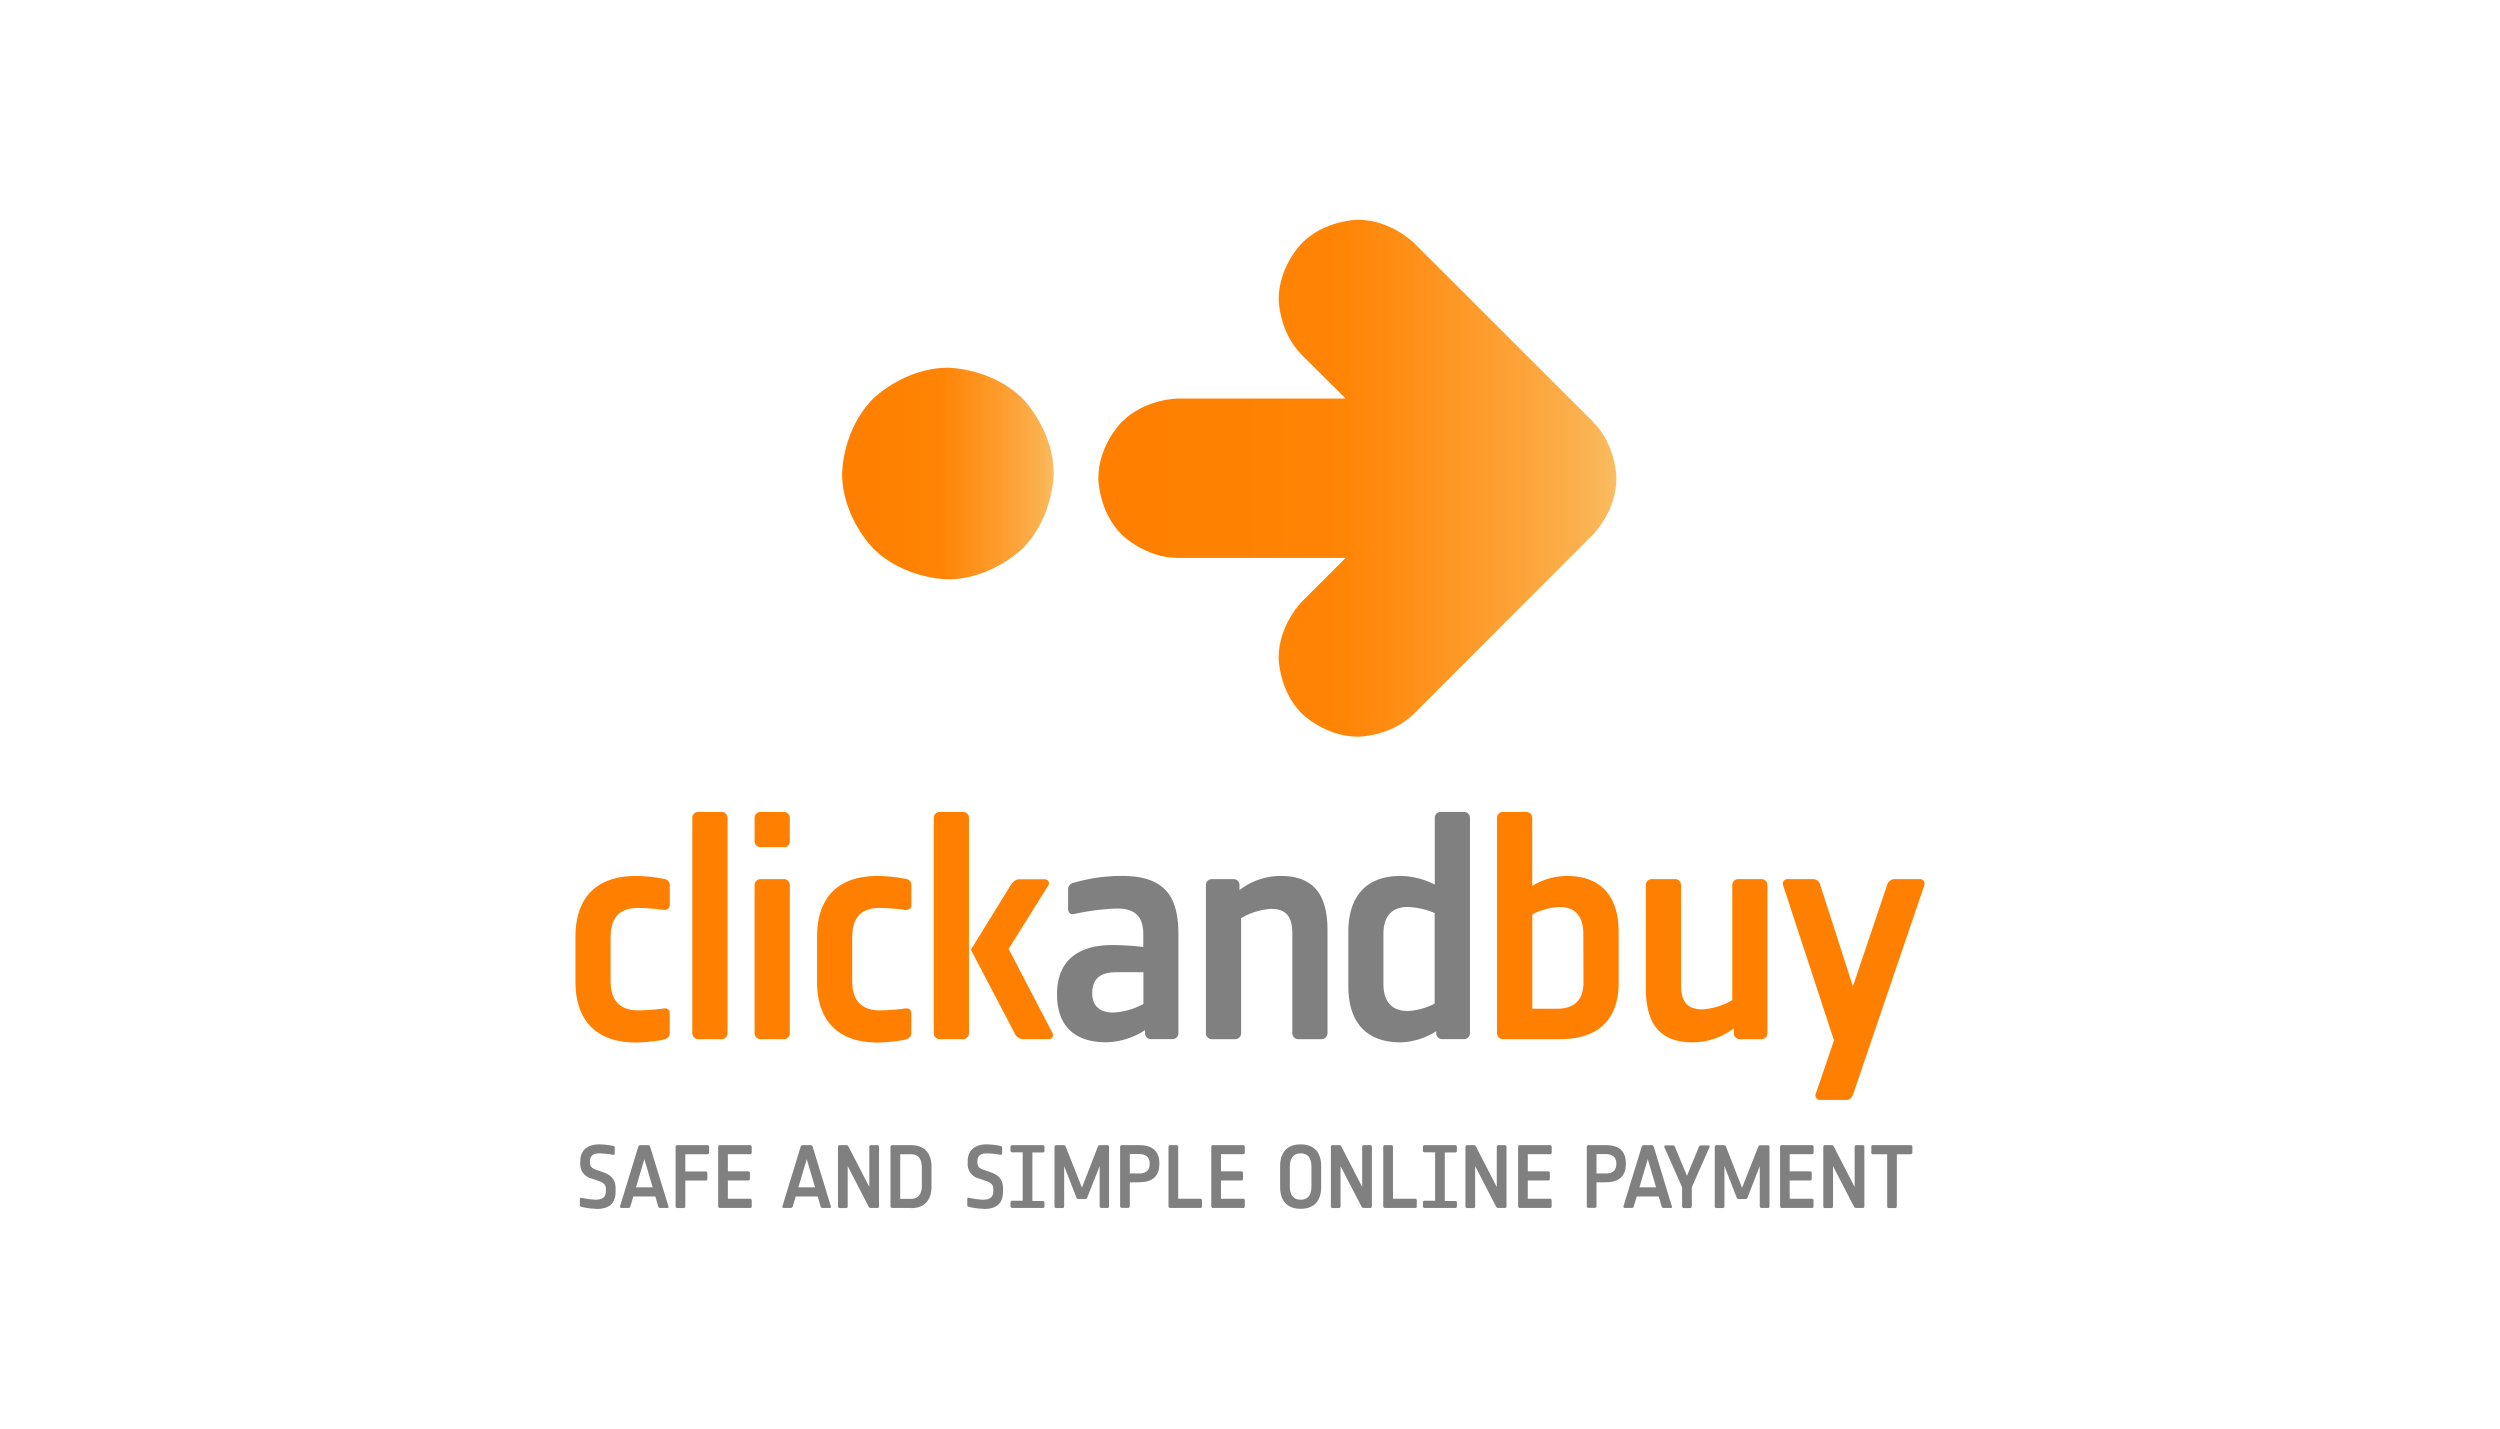 <svg id="Layer_1" data-name="Layer 1" xmlns="http://www.w3.org/2000/svg" xmlns:xlink="http://www.w3.org/1999/xlink" viewBox="0 0 630 360"><defs><style>.cls-1{fill:url(#linear-gradient);}.cls-2{fill:url(#linear-gradient-2);}.cls-3{fill:#ff8000;}.cls-4{fill:gray;}</style><linearGradient id="linear-gradient" x1="270.39" y1="189.1" x2="382.97" y2="189.1" gradientTransform="matrix(1.16, 0, 0, -1.16, -36.83, 339.84)" gradientUnits="userSpaceOnUse"><stop offset="0" stop-color="#ff8000"/><stop offset="0.27" stop-color="#ff8101"/><stop offset="0.48" stop-color="#ff8507"/><stop offset="0.75" stop-color="#fd9d2e"/><stop offset="0.85" stop-color="#fca73f"/><stop offset="0.92" stop-color="#fbaf4c"/><stop offset="0.98" stop-color="#fab85a"/><stop offset="1" stop-color="#fabe64"/></linearGradient><linearGradient id="linear-gradient-2" x1="214.72" y1="190.12" x2="260.69" y2="190.12" xlink:href="#linear-gradient"/></defs><title>48_white</title><path id="path7283" class="cls-1" d="M401.54,106.39l-45.2-45.15s-5.85-5.86-14.12-5.86c0,0-8.27,0-14.13,5.86,0,0-5.86,5.85-5.86,14.12,0,0,0,8.27,5.86,14.13l11,10.94H296.91s-8.37,0-14.23,5.91c0,0-5.9,5.85-5.9,14.17,0,0,0,8.32,5.9,14.23,0,0,5.86,5.86,14.23,5.86h42.17l-11,11s-5.86,5.85-5.86,14.12c0,0,0,8.27,5.86,14.13,0,0,5.86,5.8,14.13,5.8,0,0,8.27,0,14.12-5.8l45.15-45.2s5.86-5.86,5.86-14.13c0,0,0-8.27-5.81-14.12"/><path id="path7285" class="cls-2" d="M238.87,92.67s11,0,18.85,7.81c0,0,7.81,7.81,7.81,18.85,0,0,0,11-7.81,18.85,0,0-7.81,7.81-18.85,7.81,0,0-11.05,0-18.85-7.81,0,0-7.81-7.81-7.81-18.85,0,0,0-11,7.81-18.85,0,0,7.8-7.81,18.85-7.81"/><path id="path4056" class="cls-3" d="M167.26,262a43.21,43.21,0,0,1-7,.72c-9.76,0-15.24-5.32-15.24-15.32V236.06c0-10,5.4-15.32,15.24-15.32a38.31,38.31,0,0,1,7,.72c1,.17,1.53.73,1.53,1.62V228c0,.88-.57,1.37-1.53,1.29a54.51,54.51,0,0,0-6.45-.49c-5.25,0-6.94,3.07-6.94,7.42v10.89c0,4.51,1.86,7.5,7,7.5a51,51,0,0,0,6.45-.49c.88-.08,1.45.33,1.45,1.21v4.92c0,.89-.4,1.45-1.53,1.7"/><path id="path4058" class="cls-3" d="M181.77,261.87H176a1.49,1.49,0,0,1-1.54-1.54V206.14a1.48,1.48,0,0,1,1.54-1.53h5.8a1.48,1.48,0,0,1,1.54,1.53v54.19a1.49,1.49,0,0,1-1.54,1.54"/><path id="path4060" class="cls-3" d="M197.5,261.87h-5.81a1.49,1.49,0,0,1-1.53-1.54V223.08a1.49,1.49,0,0,1,1.53-1.54h5.81a1.48,1.48,0,0,1,1.53,1.54v37.25a1.48,1.48,0,0,1-1.53,1.54m0-48.39h-5.81a1.48,1.48,0,0,1-1.53-1.53v-5.81a1.48,1.48,0,0,1,1.53-1.53h5.81a1.48,1.48,0,0,1,1.53,1.53V212a1.48,1.48,0,0,1-1.53,1.53"/><path id="path4062" class="cls-3" d="M228.14,262a43.18,43.18,0,0,1-7,.72c-9.76,0-15.24-5.32-15.24-15.32V236.06c0-10,5.4-15.32,15.24-15.32a38.13,38.13,0,0,1,7,.72c1.05.17,1.53.73,1.53,1.62V228c0,.88-.56,1.37-1.53,1.29a54.51,54.51,0,0,0-6.45-.49c-5.24,0-6.94,3.07-6.94,7.42v10.89c0,4.51,1.86,7.5,7,7.5a50.76,50.76,0,0,0,6.45-.49c.89-.08,1.45.33,1.45,1.21v4.92c0,.89-.4,1.45-1.53,1.7"/><path id="path4064" class="cls-3" d="M264.19,261.87h-6.53a2.47,2.47,0,0,1-2-1.54l-11-21,10-16.21c.49-.73,1.21-1.54,2.1-1.54h6.53a1,1,0,0,1,.89,1.54l-10,16,11.05,21.21a1.06,1.06,0,0,1-1.05,1.54m-21.53,0h-5.81a1.48,1.48,0,0,1-1.53-1.54V206.14a1.48,1.48,0,0,1,1.53-1.53h5.81a1.48,1.48,0,0,1,1.53,1.53v54.19a1.49,1.49,0,0,1-1.53,1.54"/><path id="path4066" class="cls-4" d="M288.14,245h-6.77c-4.36,0-6.13,1.86-6.13,5.32,0,3.07,1.77,4.84,5.32,4.84a17.52,17.52,0,0,0,7.58-2.17Zm7.34,16.86h-5.4a1.49,1.49,0,0,1-1.54-1.54v-.72a18.65,18.65,0,0,1-9.75,3.06c-7.83,0-12.42-3.95-12.42-12.09,0-8.31,5.08-12.42,14-12.42a73.9,73.9,0,0,1,7.74.48v-3.22c0-4.2-1.85-6.46-6.61-6.46a58.88,58.88,0,0,0-10.81,1.38c-1,.24-1.53-.41-1.53-1.3v-4.91a1.73,1.73,0,0,1,1.53-1.7,43.32,43.32,0,0,1,12-1.69c10.72,0,14.27,5,14.27,14.68v24.91a1.49,1.49,0,0,1-1.53,1.54"/><path id="path4068" class="cls-4" d="M333,261.87h-5.81a1.49,1.49,0,0,1-1.53-1.54V235.25c0-3.78-1.13-6.21-5.4-6.21a17,17,0,0,0-7.5,2.34v28.95a1.49,1.49,0,0,1-1.54,1.54h-5.8a1.48,1.48,0,0,1-1.53-1.54V223.08a1.48,1.48,0,0,1,1.53-1.54h5.4a1.48,1.48,0,0,1,1.53,1.54v1.21a17,17,0,0,1,10.4-3.55c8.79,0,11.78,5.32,11.78,13.71v25.88a1.49,1.49,0,0,1-1.53,1.54"/><path id="path4070" class="cls-4" d="M361.53,230.09a18.91,18.91,0,0,0-6.78-1.53c-4.43,0-6.13,2.82-6.13,6.86v12.49c0,4,1.7,6.86,6.13,6.86a16.45,16.45,0,0,0,6.78-1.86Zm7.33,31.78h-5.4a1.48,1.48,0,0,1-1.53-1.54v-.48a17.39,17.39,0,0,1-9,2.82c-9,0-13.15-5.48-13.15-14.11V234.85c0-8.63,4.19-14.11,13.15-14.11a19.24,19.24,0,0,1,8.63,2.18V206.14a1.48,1.48,0,0,1,1.53-1.53h5.8a1.48,1.48,0,0,1,1.54,1.53v54.19a1.49,1.49,0,0,1-1.54,1.54"/><path id="path4072" class="cls-3" d="M399,235.42c0-4-1.61-6.86-6-6.86a16.79,16.79,0,0,0-6.86,1.86V254.2h6.21c4.84,0,6.69-2.66,6.69-6.69Zm-5.88,26.45H378.78a1.49,1.49,0,0,1-1.53-1.54V206.14a1.48,1.48,0,0,1,1.53-1.53h5.81a1.48,1.48,0,0,1,1.53,1.53v17.1a17,17,0,0,1,8.71-2.5c8.95,0,13.07,5.48,13.07,14.11v12.9c0,8.79-4.76,14.12-14.76,14.12"/><path id="path4074" class="cls-3" d="M443.86,261.87h-5.4a1.48,1.48,0,0,1-1.53-1.54v-1.21a17,17,0,0,1-10.41,3.55c-8.79,0-11.77-5.32-11.77-13.71V223.08a1.49,1.49,0,0,1,1.53-1.54h5.81a1.48,1.48,0,0,1,1.53,1.54v25.08c0,3.79,1.13,6.2,5.4,6.2a17,17,0,0,0,7.51-2.33V223.08a1.48,1.48,0,0,1,1.53-1.54h5.8a1.48,1.48,0,0,1,1.53,1.54v37.25a1.48,1.48,0,0,1-1.53,1.54"/><path id="path4076" class="cls-3" d="M467,275.74c-.32.8-.81,1.45-1.7,1.45h-6.53a1.15,1.15,0,0,1-1.21-1.53l4.6-13.47-12.82-39.11a1.15,1.15,0,0,1,1.21-1.54h6.37A1.81,1.81,0,0,1,458.7,223l8.23,25.56L475.56,223a2,2,0,0,1,1.77-1.46h6.37a1.18,1.18,0,0,1,1.21,1.62Z"/><path id="path4078" class="cls-4" d="M150.24,304.62a17.94,17.94,0,0,1-3.7-.49c-.26,0-.42-.18-.42-.42v-1.54c0-.24.13-.38.42-.33a22,22,0,0,0,3.52.49c1.69,0,2.62-.62,2.62-2.16v-.55c0-1.23-.78-1.65-1.93-2.05l-1.67-.58a3.68,3.68,0,0,1-2.85-3.82v-.56c0-2.94,2.07-4.23,4.78-4.23a19.54,19.54,0,0,1,3.47.38c.27.05.43.2.43.45v1.46c0,.25-.14.38-.43.34a23.63,23.63,0,0,0-3.42-.36c-1.6,0-2.38.65-2.38,2v.45c0,.91.62,1.37,1.53,1.68l1.67.58c1.65.58,3.25,1.45,3.25,4.18v.67c0,3.29-1.8,4.45-4.89,4.45"/><path id="path4080" class="cls-4" d="M162.38,292.1l-2.11,7.11h4.2Zm5.76,12.3h-1.83a.49.49,0,0,1-.46-.43l-.71-2.46H159.6l-.73,2.46a.51.51,0,0,1-.47.43h-1.83a.33.33,0,0,1-.31-.45L160.84,289a.53.53,0,0,1,.49-.42h2a.55.55,0,0,1,.51.42L168.45,304a.32.32,0,0,1-.31.45"/><path id="path4082" class="cls-4" d="M178.28,290.88H172.7v4.33h5.13a.41.41,0,0,1,.43.42v1.45a.41.41,0,0,1-.43.42H172.7V304a.41.41,0,0,1-.43.43h-1.6a.41.41,0,0,1-.42-.43V289a.41.41,0,0,1,.42-.42h7.61a.41.41,0,0,1,.42.42v1.42a.41.41,0,0,1-.42.43"/><path id="path4084" class="cls-4" d="M189,304.4h-7.6a.41.41,0,0,1-.42-.43V289a.4.4,0,0,1,.42-.42H189a.41.41,0,0,1,.43.42v1.42a.41.41,0,0,1-.43.43h-5.58v4.33h5.14a.41.41,0,0,1,.42.42v1.45a.4.4,0,0,1-.42.42h-5.14v4.61H189a.41.41,0,0,1,.43.42V304a.41.41,0,0,1-.43.43"/><path id="path4086" class="cls-4" d="M203.3,292.1l-2.11,7.11h4.2Zm5.76,12.3h-1.83c-.24,0-.39-.18-.46-.43l-.71-2.46h-5.54l-.73,2.46a.51.51,0,0,1-.47.43h-1.83a.33.33,0,0,1-.31-.45L201.76,289a.53.53,0,0,1,.49-.42h2.05a.55.55,0,0,1,.51.42L209.37,304a.32.32,0,0,1-.31.45"/><path id="path4088" class="cls-4" d="M221.09,304.4h-1.71c-.27,0-.42-.2-.54-.43l-5.22-10.11V304a.41.41,0,0,1-.42.43h-1.61a.41.41,0,0,1-.42-.43V289a.41.41,0,0,1,.42-.42h1.72c.31,0,.42.18.53.4l5.23,10.14V289a.4.4,0,0,1,.42-.42h1.6a.4.4,0,0,1,.42.42V304a.41.41,0,0,1-.42.43"/><path id="path4090" class="cls-4" d="M232.3,294.17c0-1.78-.67-3.29-2.71-3.29h-2.74v11.23h2.74c2,0,2.71-1.49,2.71-3.27Zm-2.71,10.23h-4.76a.41.41,0,0,1-.43-.43V289a.41.41,0,0,1,.43-.42h4.76c3.46,0,5.15,2.11,5.15,5.45V299c0,3.33-1.66,5.45-5.15,5.45"/><path id="path4092" class="cls-4" d="M247.87,304.62a17.94,17.94,0,0,1-3.7-.49c-.26,0-.42-.18-.42-.42v-1.54c0-.24.14-.38.42-.33a22,22,0,0,0,3.52.49c1.69,0,2.62-.62,2.62-2.16v-.55c0-1.23-.78-1.65-1.93-2.05l-1.67-.58a3.69,3.69,0,0,1-2.85-3.82v-.56c0-2.94,2.07-4.23,4.78-4.23a19.54,19.54,0,0,1,3.47.38c.27.05.43.2.43.45v1.46c0,.25-.14.38-.43.34a23.63,23.63,0,0,0-3.42-.36c-1.6,0-2.38.65-2.38,2v.45c0,.91.62,1.37,1.53,1.68l1.67.58c1.65.58,3.25,1.45,3.25,4.18v.67c0,3.29-1.8,4.45-4.89,4.45"/><path id="path4094" class="cls-4" d="M262.79,304.4h-7.72a.41.41,0,0,1-.42-.43V303a.4.4,0,0,1,.42-.42h2.65V290.38h-2.65a.4.4,0,0,1-.42-.42V289a.41.41,0,0,1,.42-.42h7.72a.41.41,0,0,1,.42.42V290a.4.4,0,0,1-.42.42h-2.63v12.24h2.63a.4.4,0,0,1,.42.42V304a.41.41,0,0,1-.42.43"/><path id="path4096" class="cls-4" d="M279.13,304.4h-1.6a.41.41,0,0,1-.42-.43V293.86L274,301.75a.59.59,0,0,1-.51.42h-1.74a.6.6,0,0,1-.51-.42l-3.07-7.89V304a.41.41,0,0,1-.42.43h-1.6a.41.41,0,0,1-.42-.43V289a.41.41,0,0,1,.42-.42h1.89a.58.58,0,0,1,.53.4l4.08,10.32,4-10.32a.58.58,0,0,1,.51-.4h1.89a.41.41,0,0,1,.43.42V304a.41.41,0,0,1-.43.43"/><path id="path4098" class="cls-4" d="M287,290.83h-2.29v4.89H287c1.8,0,2.72-.8,2.72-2.44s-.92-2.45-2.72-2.45m.11,7.12h-2.4v6a.41.41,0,0,1-.42.43h-1.6a.41.41,0,0,1-.42-.43V289a.4.4,0,0,1,.42-.42h4.42c3.21,0,5.05,1.42,5.05,4.67s-1.84,4.67-5.05,4.67"/><path id="path4100" class="cls-4" d="M302.49,304.4h-7.61a.41.41,0,0,1-.42-.43V289a.4.4,0,0,1,.42-.42h1.6a.4.4,0,0,1,.42.42v13.08h5.59a.4.4,0,0,1,.42.42V304a.41.41,0,0,1-.42.43"/><path id="path4102" class="cls-4" d="M313.27,304.4h-7.6a.41.41,0,0,1-.43-.43V289a.41.41,0,0,1,.43-.42h7.6a.4.4,0,0,1,.42.42v1.42a.41.41,0,0,1-.42.43h-5.58v4.33h5.14a.41.41,0,0,1,.42.42v1.45a.4.4,0,0,1-.42.42h-5.14v4.61h5.58a.4.4,0,0,1,.42.42V304a.41.41,0,0,1-.42.43"/><path id="path4104" class="cls-4" d="M330.48,293.94c0-1.77-.66-3.29-2.71-3.29s-2.73,1.52-2.73,3.29v5.12c0,1.78.69,3.27,2.73,3.27s2.71-1.49,2.71-3.27Zm-2.71,10.68c-3.47,0-5.18-2.11-5.18-5.45v-5.34c0-3.33,1.69-5.45,5.18-5.45s5.16,2.12,5.16,5.45v5.34c0,3.34-1.67,5.45-5.16,5.45"/><path id="path4106" class="cls-4" d="M345.3,304.4h-1.72a.62.62,0,0,1-.53-.43l-5.23-10.11V304a.41.41,0,0,1-.42.43h-1.6a.41.41,0,0,1-.42-.43V289a.41.41,0,0,1,.42-.42h1.71c.31,0,.42.18.54.4l5.22,10.14V289a.41.41,0,0,1,.42-.42h1.61a.41.41,0,0,1,.42.42V304a.41.41,0,0,1-.42.43"/><path id="path4108" class="cls-4" d="M356.64,304.4H349a.41.41,0,0,1-.42-.43V289a.41.41,0,0,1,.42-.42h1.6a.41.41,0,0,1,.43.42v13.08h5.58a.4.4,0,0,1,.42.42V304a.41.41,0,0,1-.42.43"/><path id="path4110" class="cls-4" d="M366.76,304.4H359a.41.41,0,0,1-.42-.43V303a.4.4,0,0,1,.42-.42h2.65V290.38H359a.4.4,0,0,1-.42-.42V289a.41.41,0,0,1,.42-.42h7.72a.41.41,0,0,1,.42.42V290a.4.4,0,0,1-.42.42h-2.63v12.24h2.63a.4.4,0,0,1,.42.42V304a.41.41,0,0,1-.42.43"/><path id="path4112" class="cls-4" d="M379.21,304.4H377.5c-.27,0-.42-.2-.54-.43l-5.22-10.11V304a.41.41,0,0,1-.42.43h-1.61a.41.41,0,0,1-.42-.43V289a.41.41,0,0,1,.42-.42h1.72c.31,0,.42.18.53.4l5.23,10.14V289a.41.41,0,0,1,.42-.42h1.6a.41.41,0,0,1,.43.42V304a.41.41,0,0,1-.43.43"/><path id="path4114" class="cls-4" d="M390.55,304.4H383a.41.41,0,0,1-.43-.43V289a.41.41,0,0,1,.43-.42h7.6a.41.41,0,0,1,.43.42v1.42a.41.41,0,0,1-.43.43H385v4.33h5.14a.41.41,0,0,1,.42.42v1.45a.4.4,0,0,1-.42.42H385v4.61h5.58a.41.41,0,0,1,.43.42V304a.41.41,0,0,1-.43.43"/><path id="path4116" class="cls-4" d="M404.61,290.83h-2.29v4.89h2.29c1.8,0,2.71-.8,2.71-2.44s-.91-2.45-2.71-2.45m.11,7.12h-2.4v6a.41.41,0,0,1-.42.43h-1.61a.41.41,0,0,1-.42-.43V289a.41.41,0,0,1,.42-.42h4.43c3.2,0,5,1.42,5,4.67s-1.85,4.67-5,4.67"/><path id="path4118" class="cls-4" d="M415.24,292.1l-2.11,7.11h4.2ZM421,304.4h-1.82c-.25,0-.4-.18-.47-.43l-.71-2.46h-5.54l-.74,2.46a.49.49,0,0,1-.46.43h-1.83a.33.33,0,0,1-.31-.45L413.7,289a.53.53,0,0,1,.49-.42h2.05a.53.53,0,0,1,.51.42L421.31,304a.32.32,0,0,1-.31.45"/><path id="path4120" class="cls-4" d="M426.34,299.17V304a.41.41,0,0,1-.43.43h-1.6a.41.41,0,0,1-.42-.43v-4.8l-4.47-10.12a.31.31,0,0,1,.31-.44h1.91c.25,0,.38.2.47.42l3,7.25,3-7.25a.55.55,0,0,1,.48-.42h1.92a.3.3,0,0,1,.29.44Z"/><path id="path4122" class="cls-4" d="M445.48,304.4h-1.6a.41.41,0,0,1-.42-.43V293.86l-3.07,7.89a.6.6,0,0,1-.51.42h-1.73a.6.6,0,0,1-.52-.42l-3.07-7.89V304a.41.41,0,0,1-.42.43h-1.6a.41.41,0,0,1-.42-.43V289a.41.41,0,0,1,.42-.42h1.89a.58.58,0,0,1,.53.4L439,299.33,443.08,289a.58.58,0,0,1,.51-.4h1.89a.41.41,0,0,1,.43.42V304a.41.41,0,0,1-.43.43"/><path id="path4124" class="cls-4" d="M456.6,304.4H449a.41.41,0,0,1-.42-.43V289a.4.4,0,0,1,.42-.42h7.6a.41.41,0,0,1,.43.42v1.42a.41.41,0,0,1-.43.43H451v4.33h5.14a.41.41,0,0,1,.42.42v1.45a.4.4,0,0,1-.42.42H451v4.61h5.58a.41.41,0,0,1,.43.42V304a.41.41,0,0,1-.43.43"/><path id="path4126" class="cls-4" d="M469.39,304.4h-1.71c-.27,0-.42-.2-.53-.43l-5.23-10.11V304a.41.41,0,0,1-.42.43h-1.6a.41.41,0,0,1-.43-.43V289a.41.41,0,0,1,.43-.42h1.71c.31,0,.42.18.53.4l5.23,10.14V289a.41.41,0,0,1,.42-.42h1.6a.41.41,0,0,1,.43.42V304a.41.41,0,0,1-.43.43"/><path id="path4128" class="cls-4" d="M481.51,290.88H478V304a.41.41,0,0,1-.42.43H476a.41.41,0,0,1-.43-.43V290.88H472a.41.41,0,0,1-.43-.43V289a.41.41,0,0,1,.43-.42h9.49a.41.41,0,0,1,.43.42v1.42a.41.41,0,0,1-.43.43"/></svg>